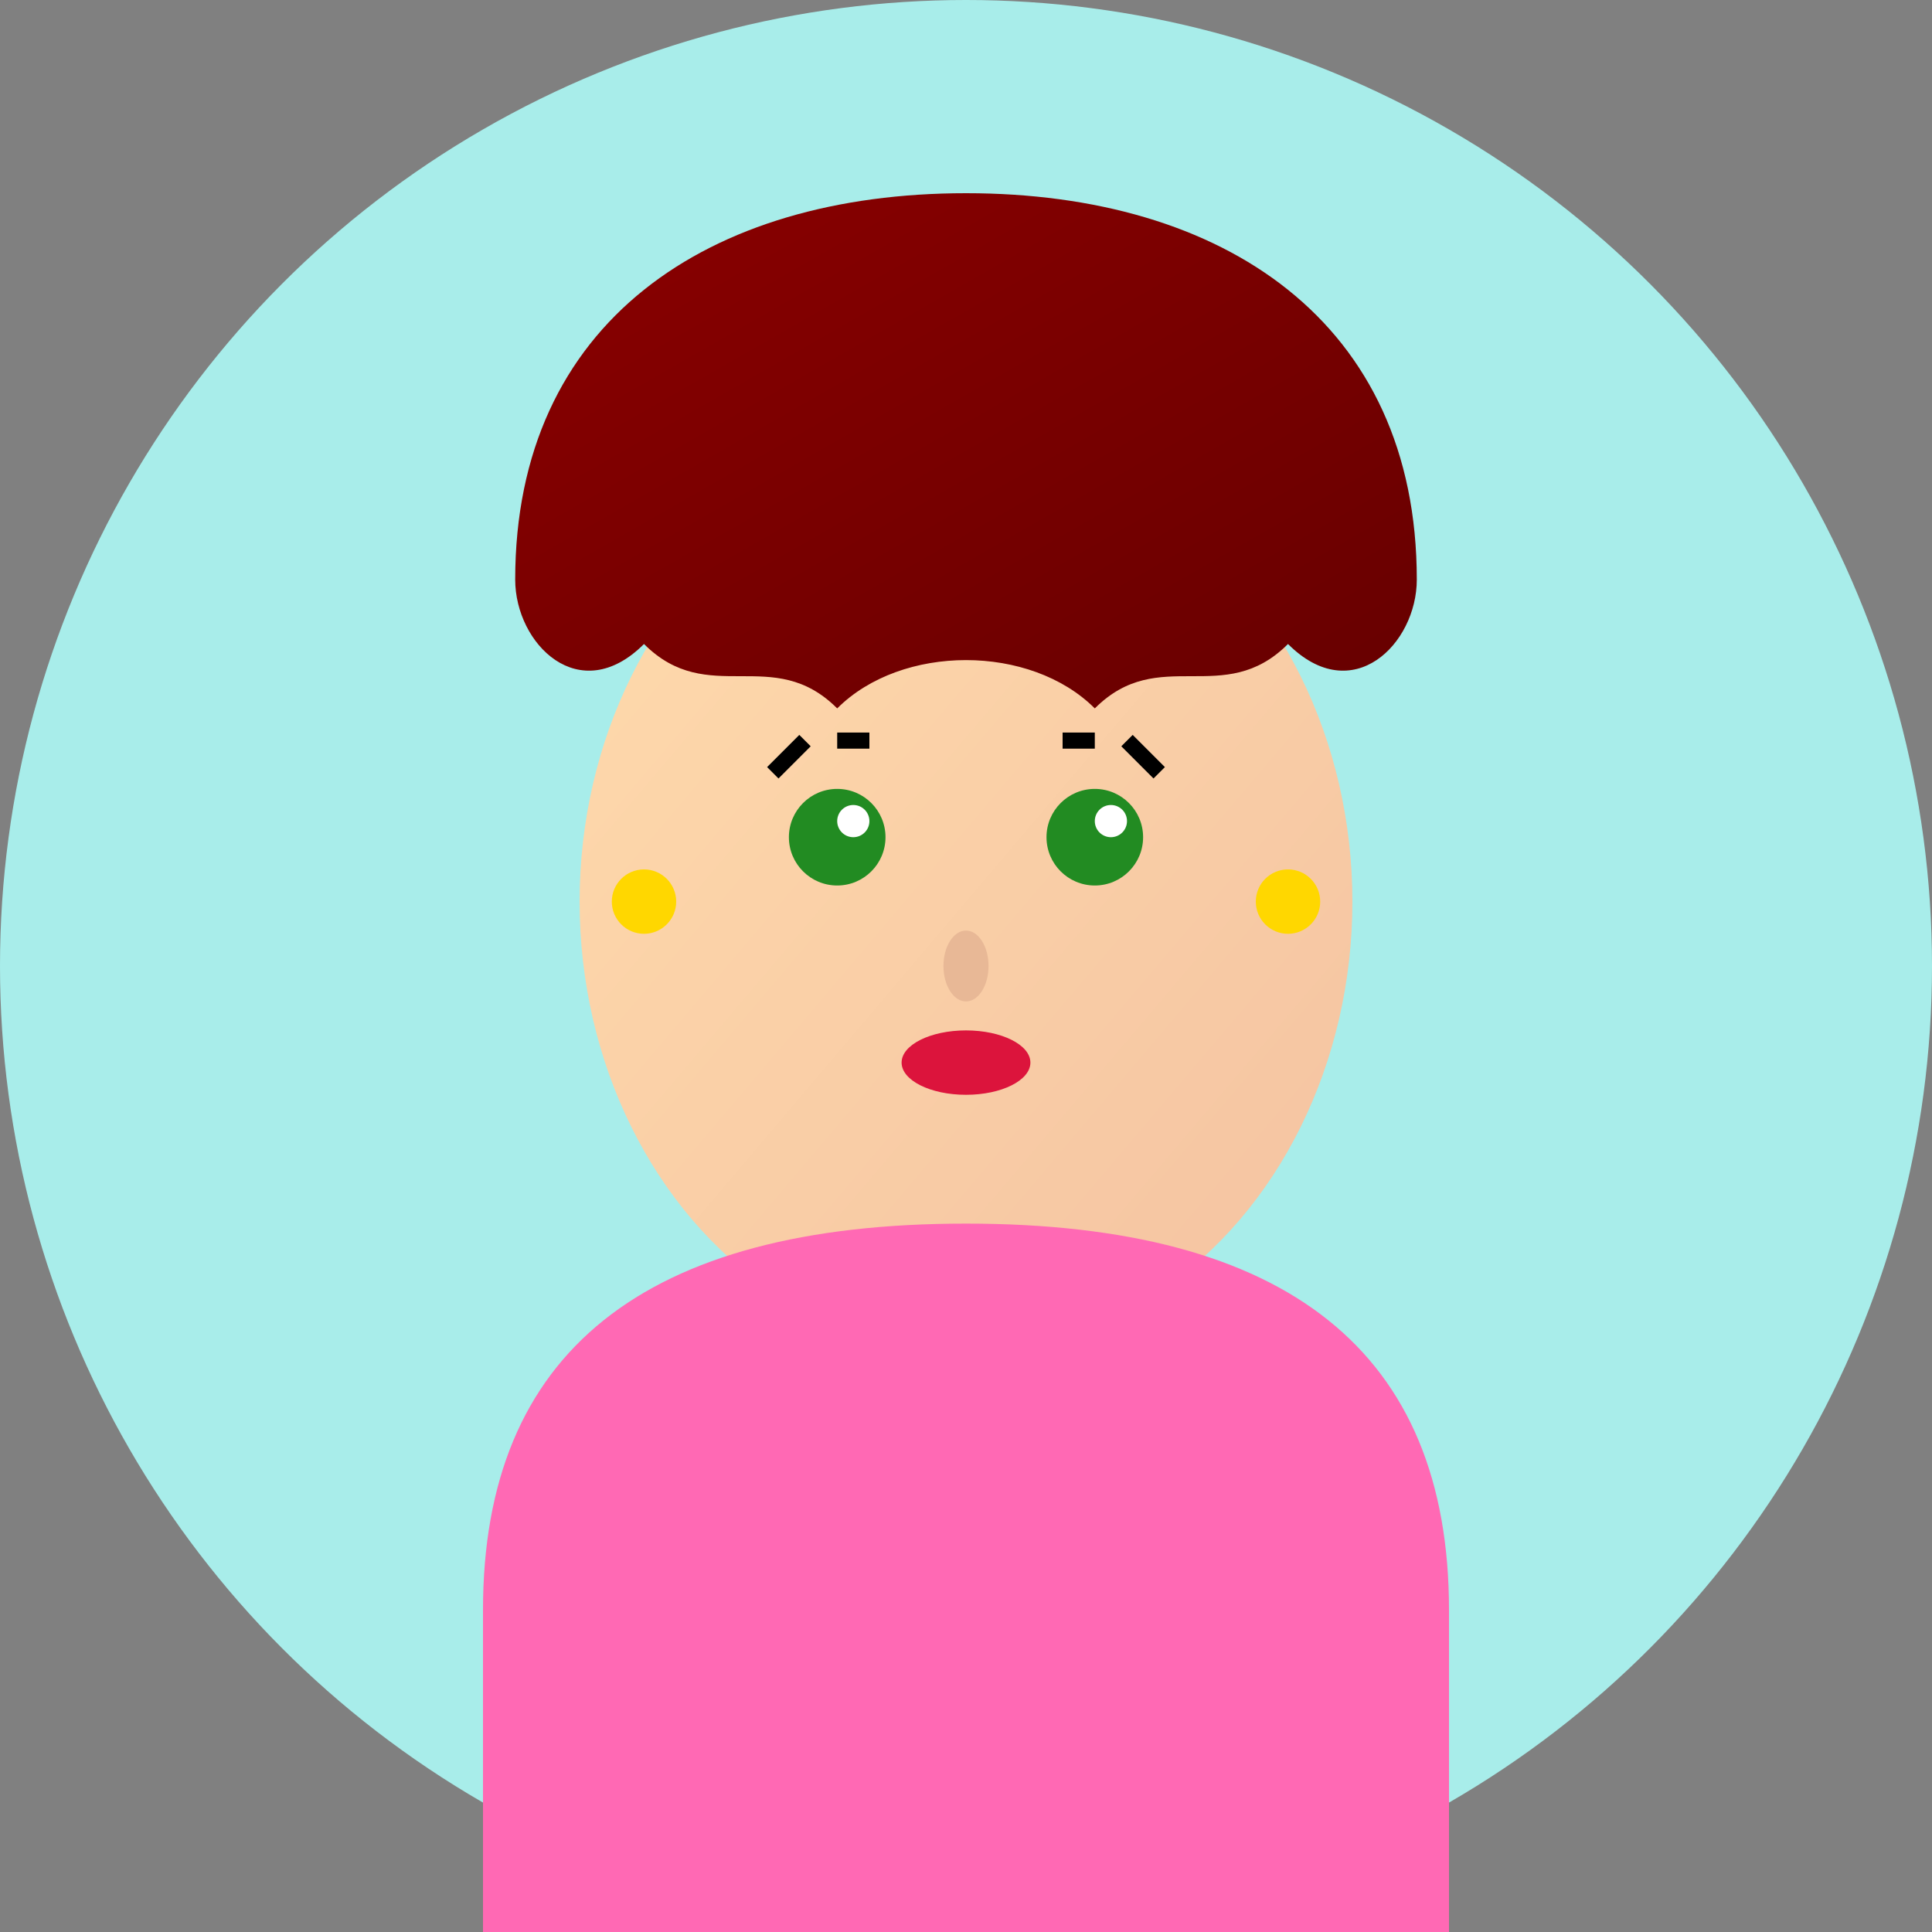 <svg width="60" height="60" viewBox="0 0 60 60" fill="none" xmlns="http://www.w3.org/2000/svg">
  <rect x="0" y="0" width="60" height="60" fill="#808080" stroke="none"/>
  <defs>
    <linearGradient id="skin5" x1="0%" y1="0%" x2="100%" y2="100%">
      <stop offset="0%" style="stop-color:#FFDBAC;stop-opacity:1" />
      <stop offset="100%" style="stop-color:#F4C2A1;stop-opacity:1" />
    </linearGradient>
    <linearGradient id="hair5" x1="0%" y1="0%" x2="100%" y2="100%">
      <stop offset="0%" style="stop-color:#8B0000;stop-opacity:1" />
      <stop offset="100%" style="stop-color:#660000;stop-opacity:1" />
    </linearGradient>
  </defs>
  
  <!-- Background circle -->
  <circle cx="30" cy="30" r="30" fill="#a8edea"/>
  
  <!-- Face -->
  <ellipse cx="30" cy="28" rx="12" ry="14" fill="url(#skin5)"/>
  
  <!-- Hair (wavy style) -->
  <path d="M16 18 C16 10, 22 6, 30 6 C38 6, 44 10, 44 18 C44 20, 42 22, 40 20 C38 22, 36 20, 34 22 C32 20, 28 20, 26 22 C24 20, 22 22, 20 20 C18 22, 16 20, 16 18 Z" fill="url(#hair5)"/>
  
  <!-- Eyes -->
  <circle cx="26" cy="26" r="1.5" fill="#228B22"/>
  <circle cx="34" cy="26" r="1.5" fill="#228B22"/>
  <circle cx="26.5" cy="25.5" r="0.5" fill="white"/>
  <circle cx="34.5" cy="25.5" r="0.5" fill="white"/>
  
  <!-- Eyelashes -->
  <path d="M24 24 L25 23" stroke="#000000" stroke-width="0.5"/>
  <path d="M26 23 L27 23" stroke="#000000" stroke-width="0.5"/>
  <path d="M33 23 L34 23" stroke="#000000" stroke-width="0.5"/>
  <path d="M35 23 L36 24" stroke="#000000" stroke-width="0.5"/>
  
  <!-- Nose -->
  <ellipse cx="30" cy="30" rx="0.7" ry="1.1" fill="#E8B896"/>
  
  <!-- Mouth (lipstick) -->
  <ellipse cx="30" cy="33" rx="2" ry="1" fill="#DC143C"/>
  
  <!-- Body/Dress -->
  <path d="M15 50 C15 42, 20 38, 30 38 C40 38, 45 42, 45 50 L45 60 L15 60 Z" fill="#FF69B4"/>
  
  <!-- Earrings -->
  <circle cx="20" cy="28" r="1" fill="#FFD700"/>
  <circle cx="40" cy="28" r="1" fill="#FFD700"/>
</svg>